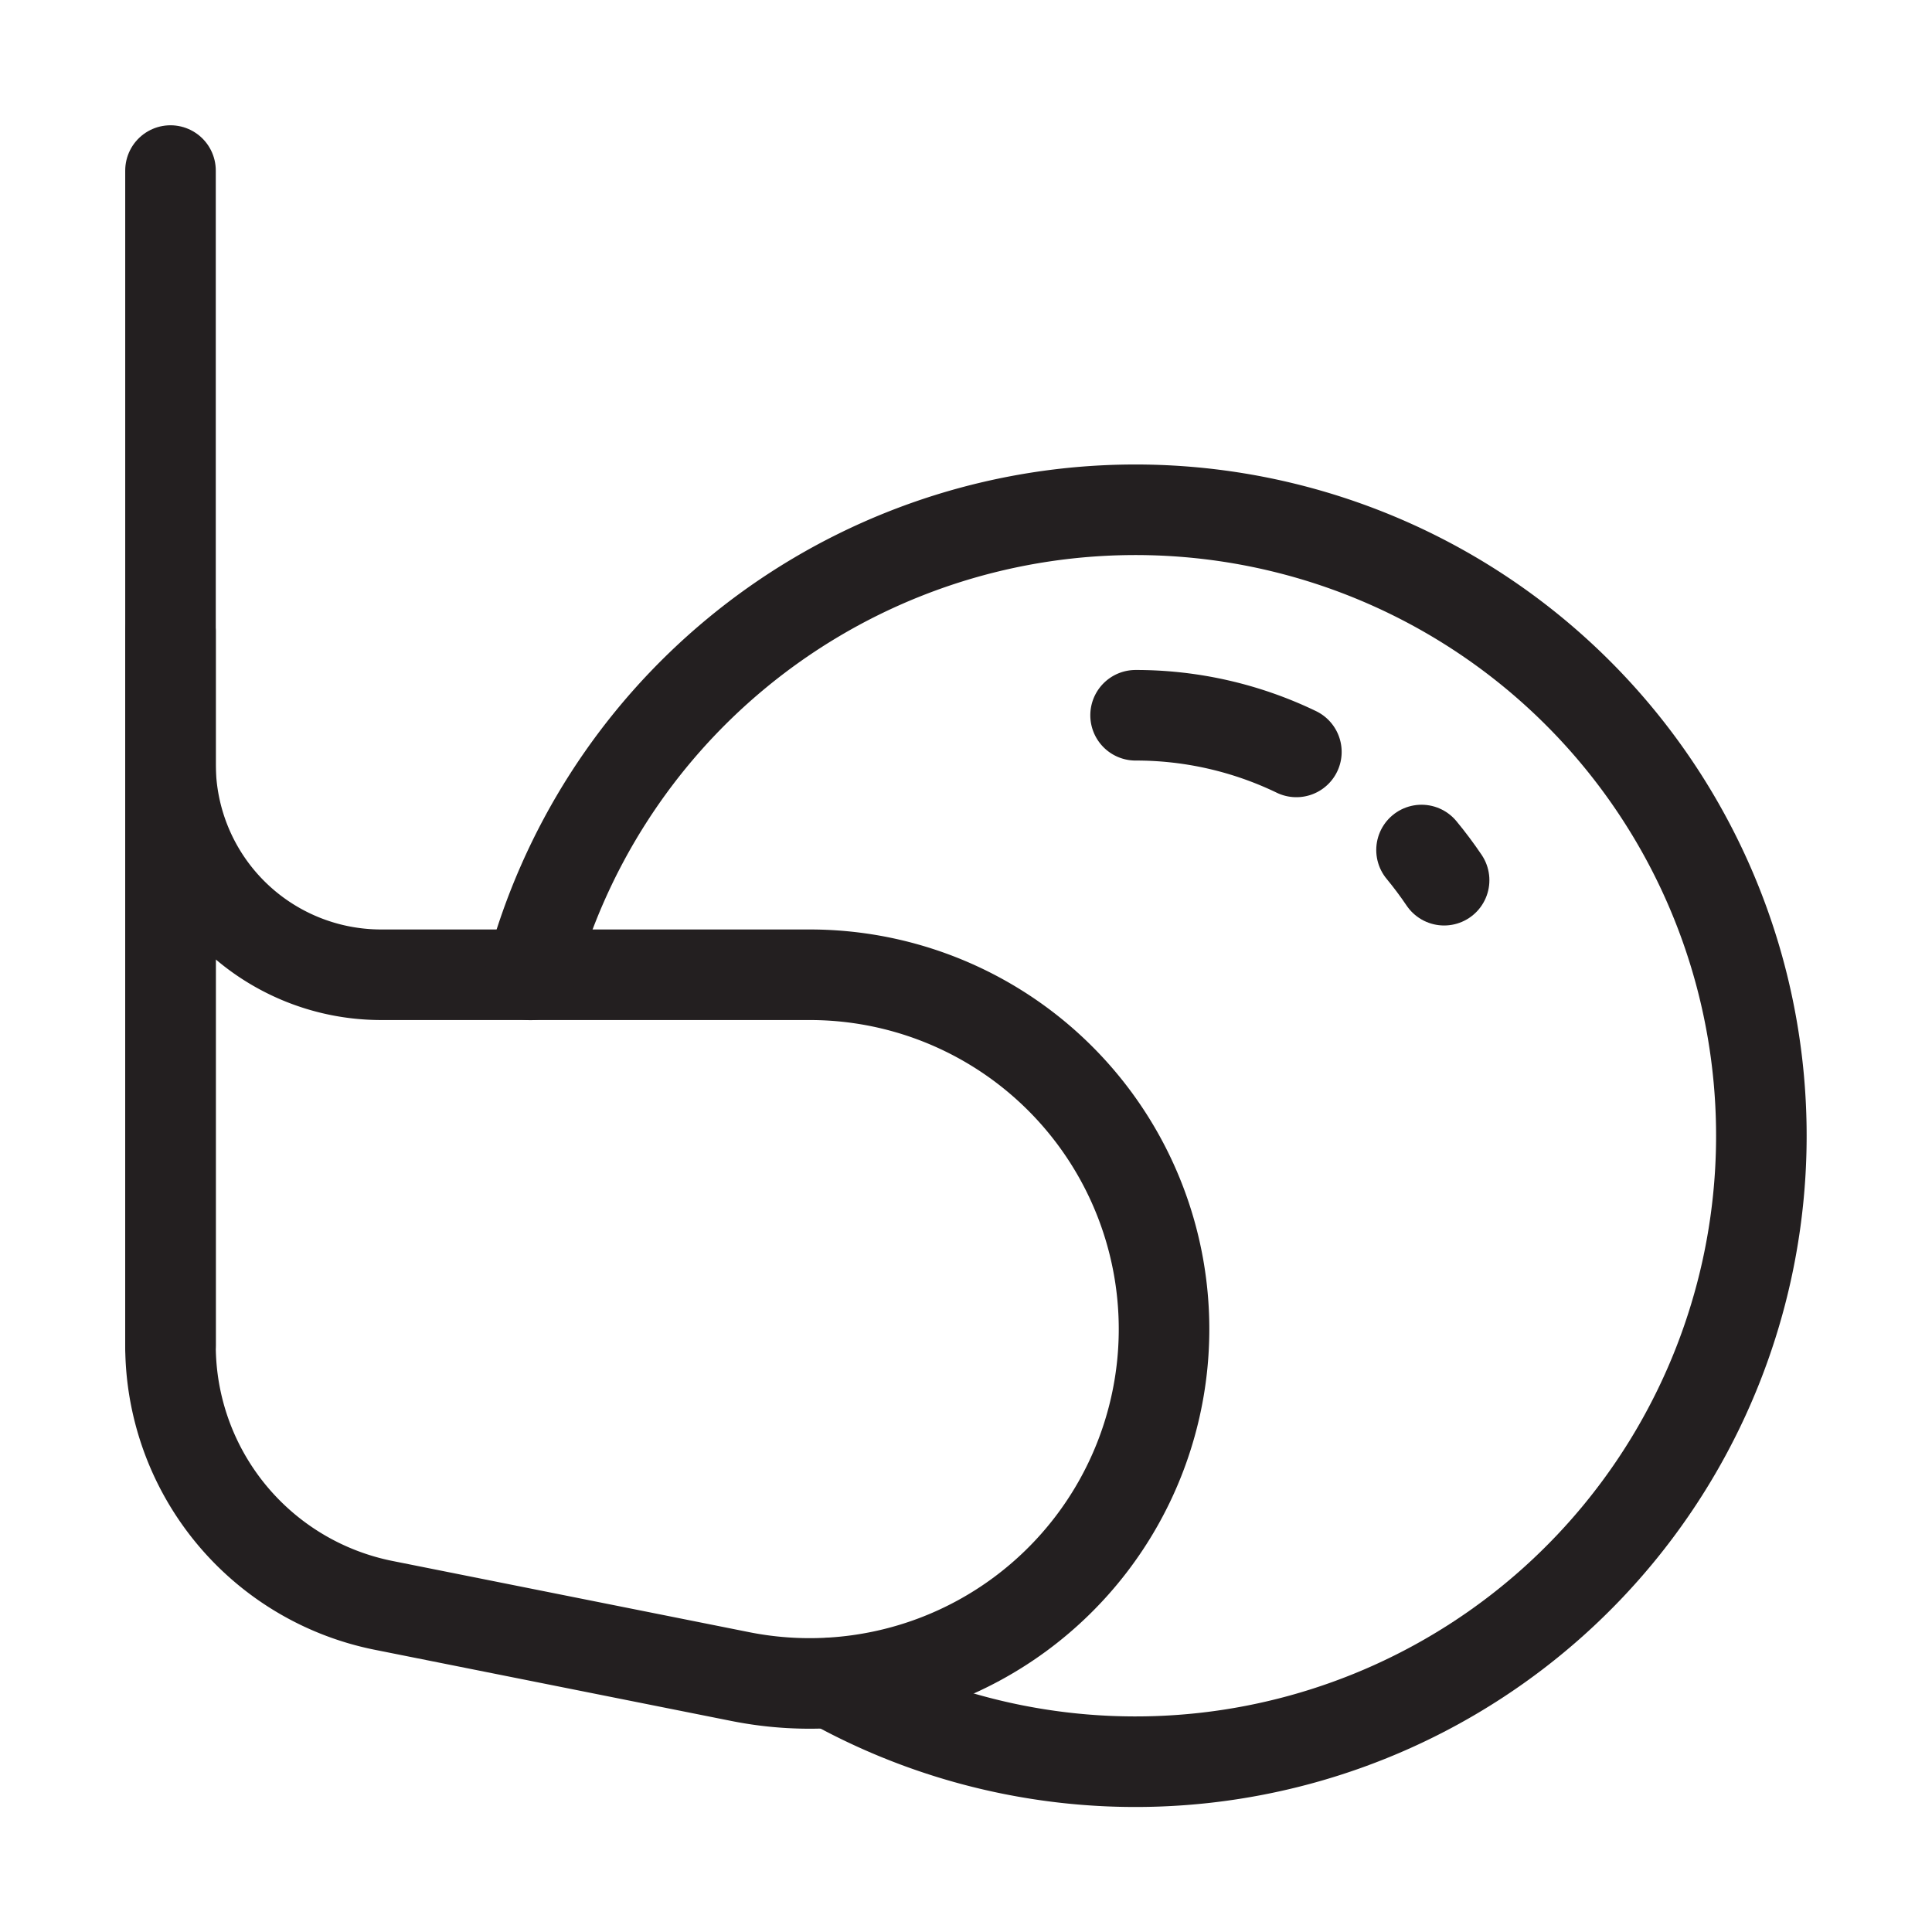 <svg xmlns="http://www.w3.org/2000/svg" width="32" height="32" viewBox="0 0 32 32">
    <defs>
        <clipPath id="km2ov2laca">
            <path data-name="사각형 4093" style="fill:none;stroke:#231f20" d="M0 0h28v28H0z"/>
        </clipPath>
    </defs>
    <g data-name="그룹 5546">
        <g data-name="그룹 5539">
            <g data-name="그룹 5538" style="clip-path:url(#km2ov2laca)" transform="translate(2 2.001)">
                <path data-name="패스 8873" d="M19.621 11q.2.242.374.5" transform="translate(1.924 1.078)" style="stroke-linecap:round;stroke-linejoin:round;stroke-width:1.5px;fill:none;stroke:#231f20"/>
                <path data-name="패스 8874" d="M15.308 8.967a6.115 6.115 0 0 1 2.663.607" transform="translate(1.501 .879)" style="stroke-linecap:round;stroke-linejoin:round;stroke-width:1.5px;fill:none;stroke:#231f20"/>
                <path data-name="패스 8875" d="M.75 7.707V9.9a3.489 3.489 0 0 0 3.488 3.488h7.1a5.869 5.869 0 1 1-1.152 11.624L4.28 23.833a4.391 4.391 0 0 1-3.53-4.307z" transform="translate(.074 .756)" style="stroke-linecap:round;stroke-linejoin:round;stroke-width:1.5px;fill:none;stroke:#231f20"/>
                <path data-name="선 659" transform="translate(.824 .824)" style="stroke-linecap:round;stroke-linejoin:round;stroke-width:1.5px;fill:none;stroke:#231f20" d="M0 19.458V0"/>
                <path data-name="패스 8876" d="M6.18 13.571A10.368 10.368 0 1 1 11.167 25.3" transform="translate(.606 .575)" style="stroke-linecap:round;stroke-linejoin:round;stroke-width:1.5px;fill:none;stroke:#231f20"/>
            </g>
        </g>
    </g>
</svg>

